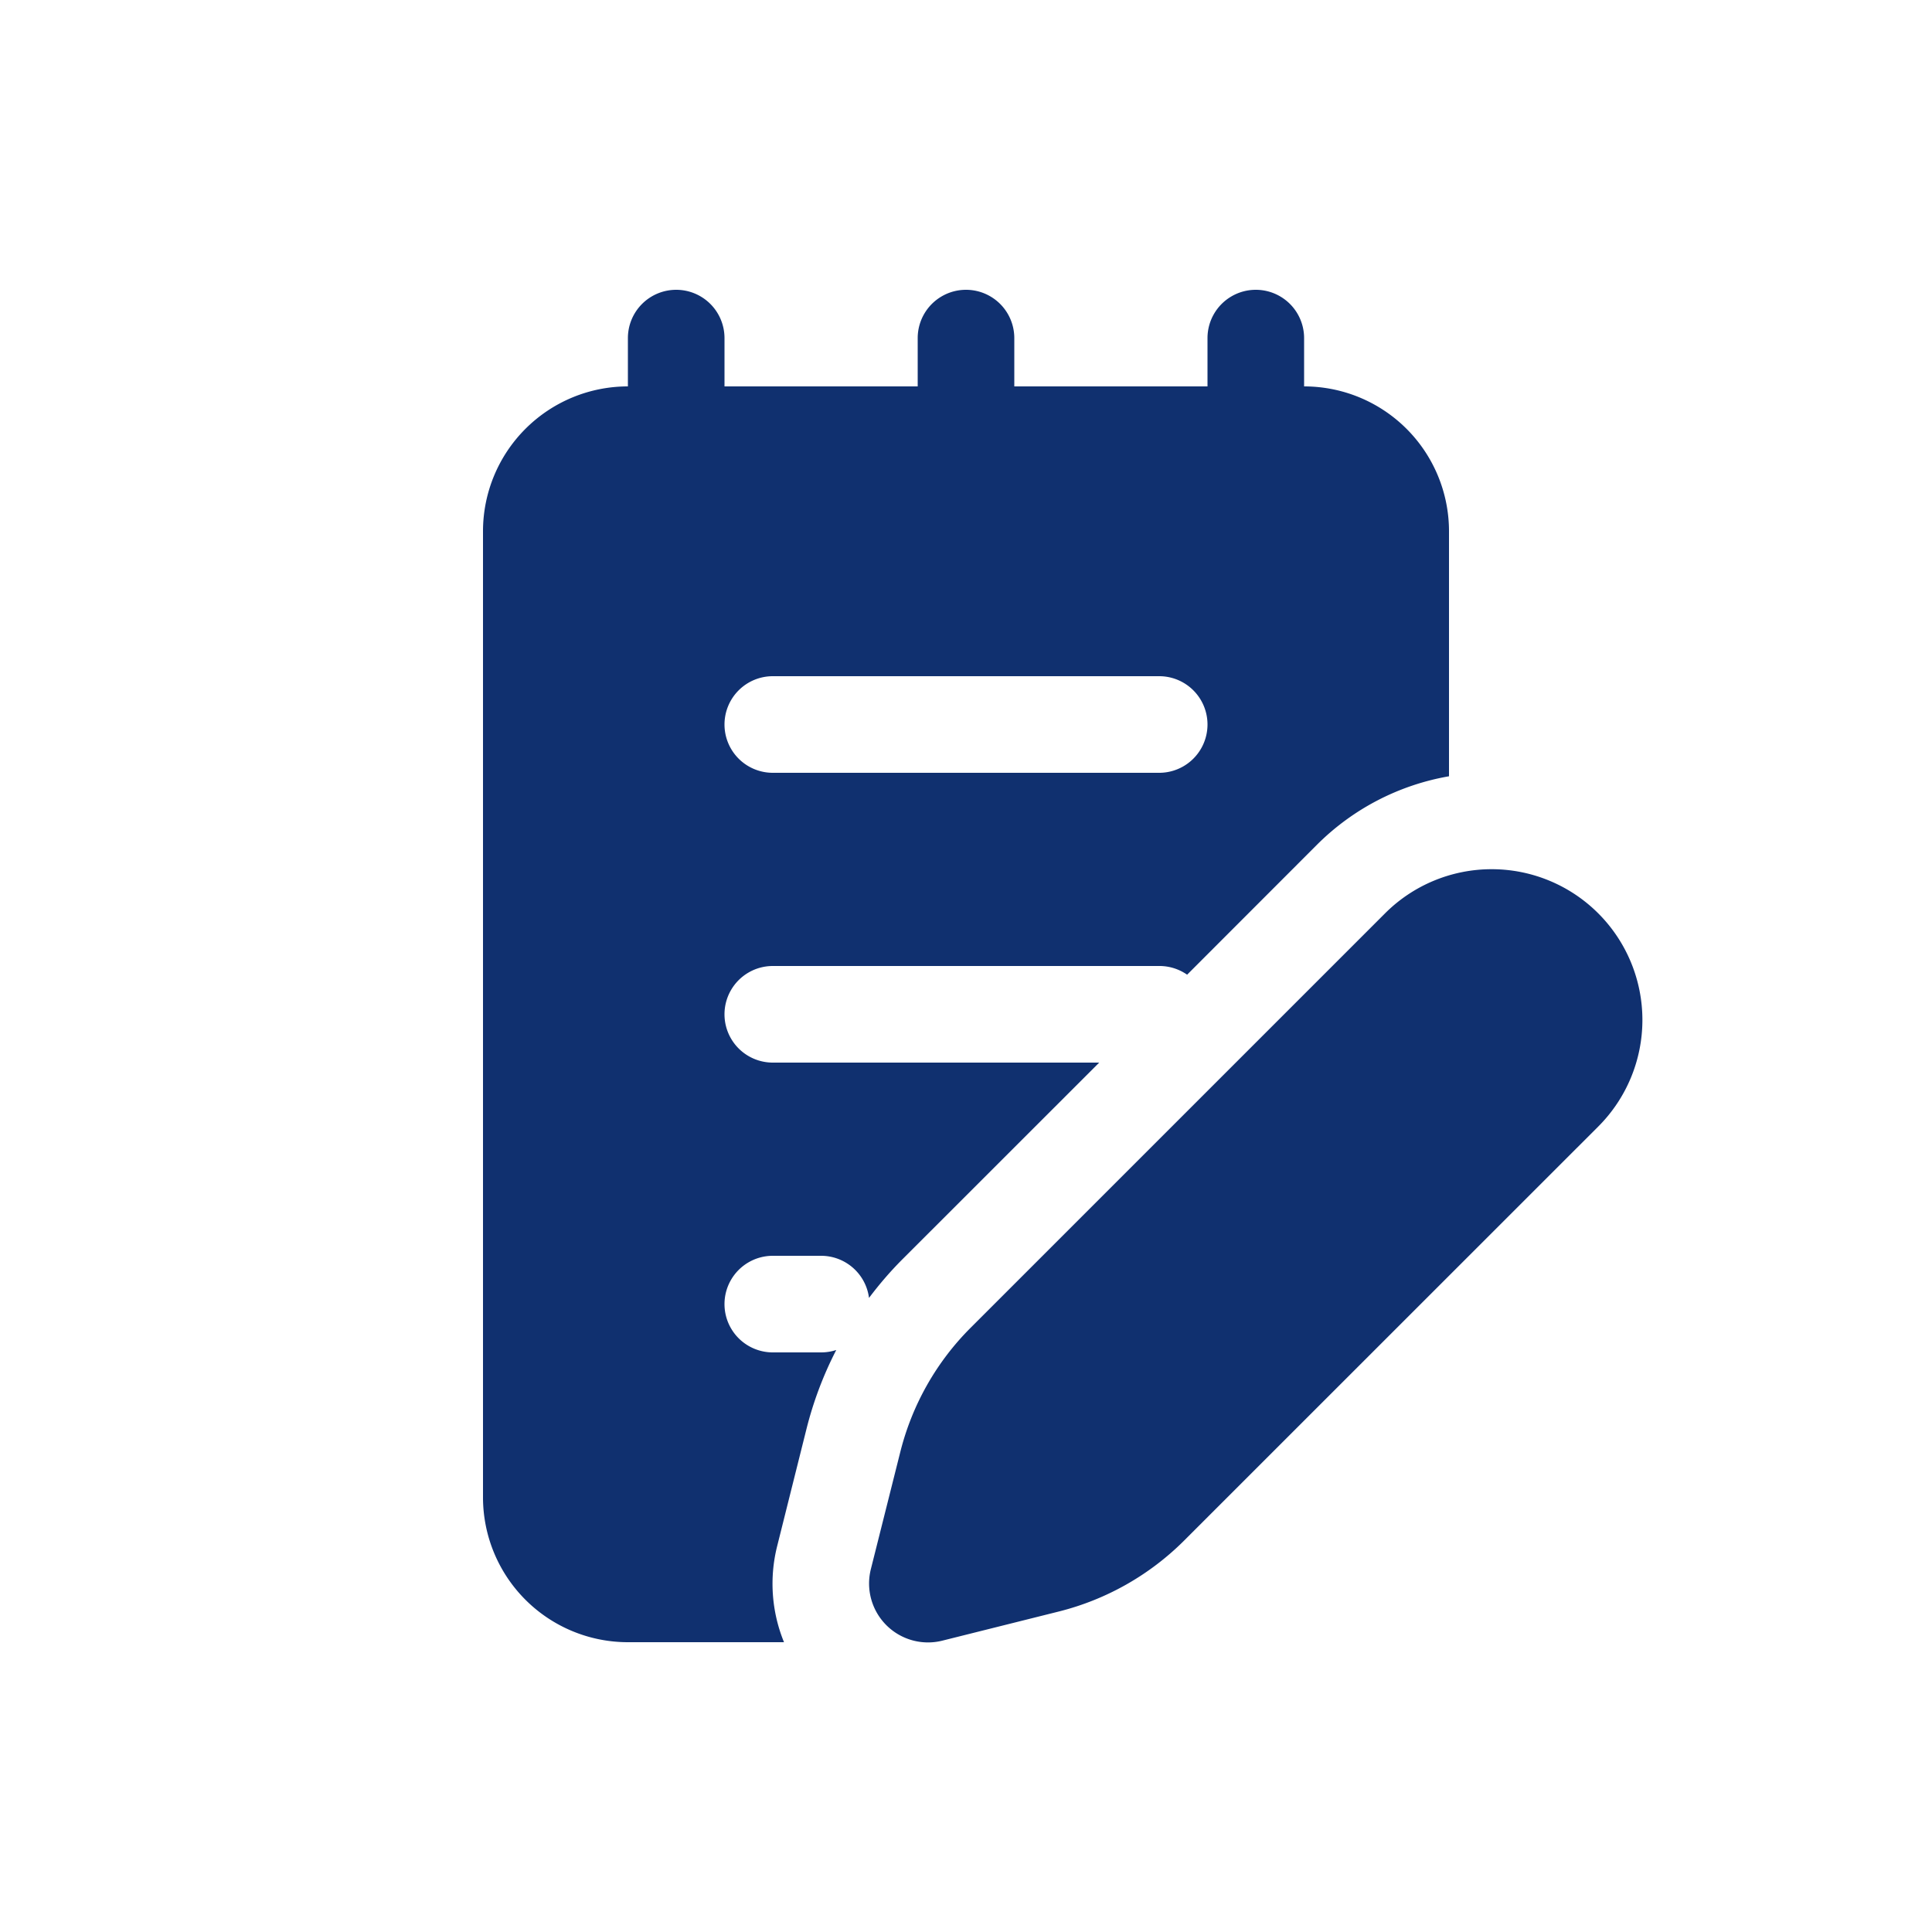<svg xmlns="http://www.w3.org/2000/svg" width="20" height="20" fill="none"><path fill="#10306F" d="M7 3a.5.5 0 0 1 .5.5V4h2v-.5a.5.5 0 1 1 1 0V4h2v-.5a.5.5 0 0 1 1 0V4A1.5 1.5 0 0 1 15 5.5v2.536a2.55 2.55 0 0 0-1.37.712l-1.341 1.342A.5.5 0 0 0 12 10H8a.5.5 0 0 0 0 1h3.379l-2.037 2.036c-.125.125-.24.259-.346.4A.5.5 0 0 0 8.5 13H8a.5.5 0 0 0 0 1h.5a.498.498 0 0 0 .157-.025 3.8 3.8 0 0 0-.308.816l-.303 1.211a1.6 1.6 0 0 0 .07.998H6.5A1.5 1.5 0 0 1 5 15.5v-10A1.5 1.5 0 0 1 6.5 4v-.5A.5.5 0 0 1 7 3zm.5 4.5A.5.5 0 0 0 8 8h4a.5.5 0 0 0 0-1H8a.5.5 0 0 0-.5.5zm6.838 1.955a1.56 1.56 0 0 1 2.207 2.207l-4.289 4.288a2.8 2.8 0 0 1-1.29.731l-1.211.303a.61.61 0 0 1-.74-.74l.304-1.21c.122-.489.374-.935.73-1.29l4.289-4.289z"/></svg>